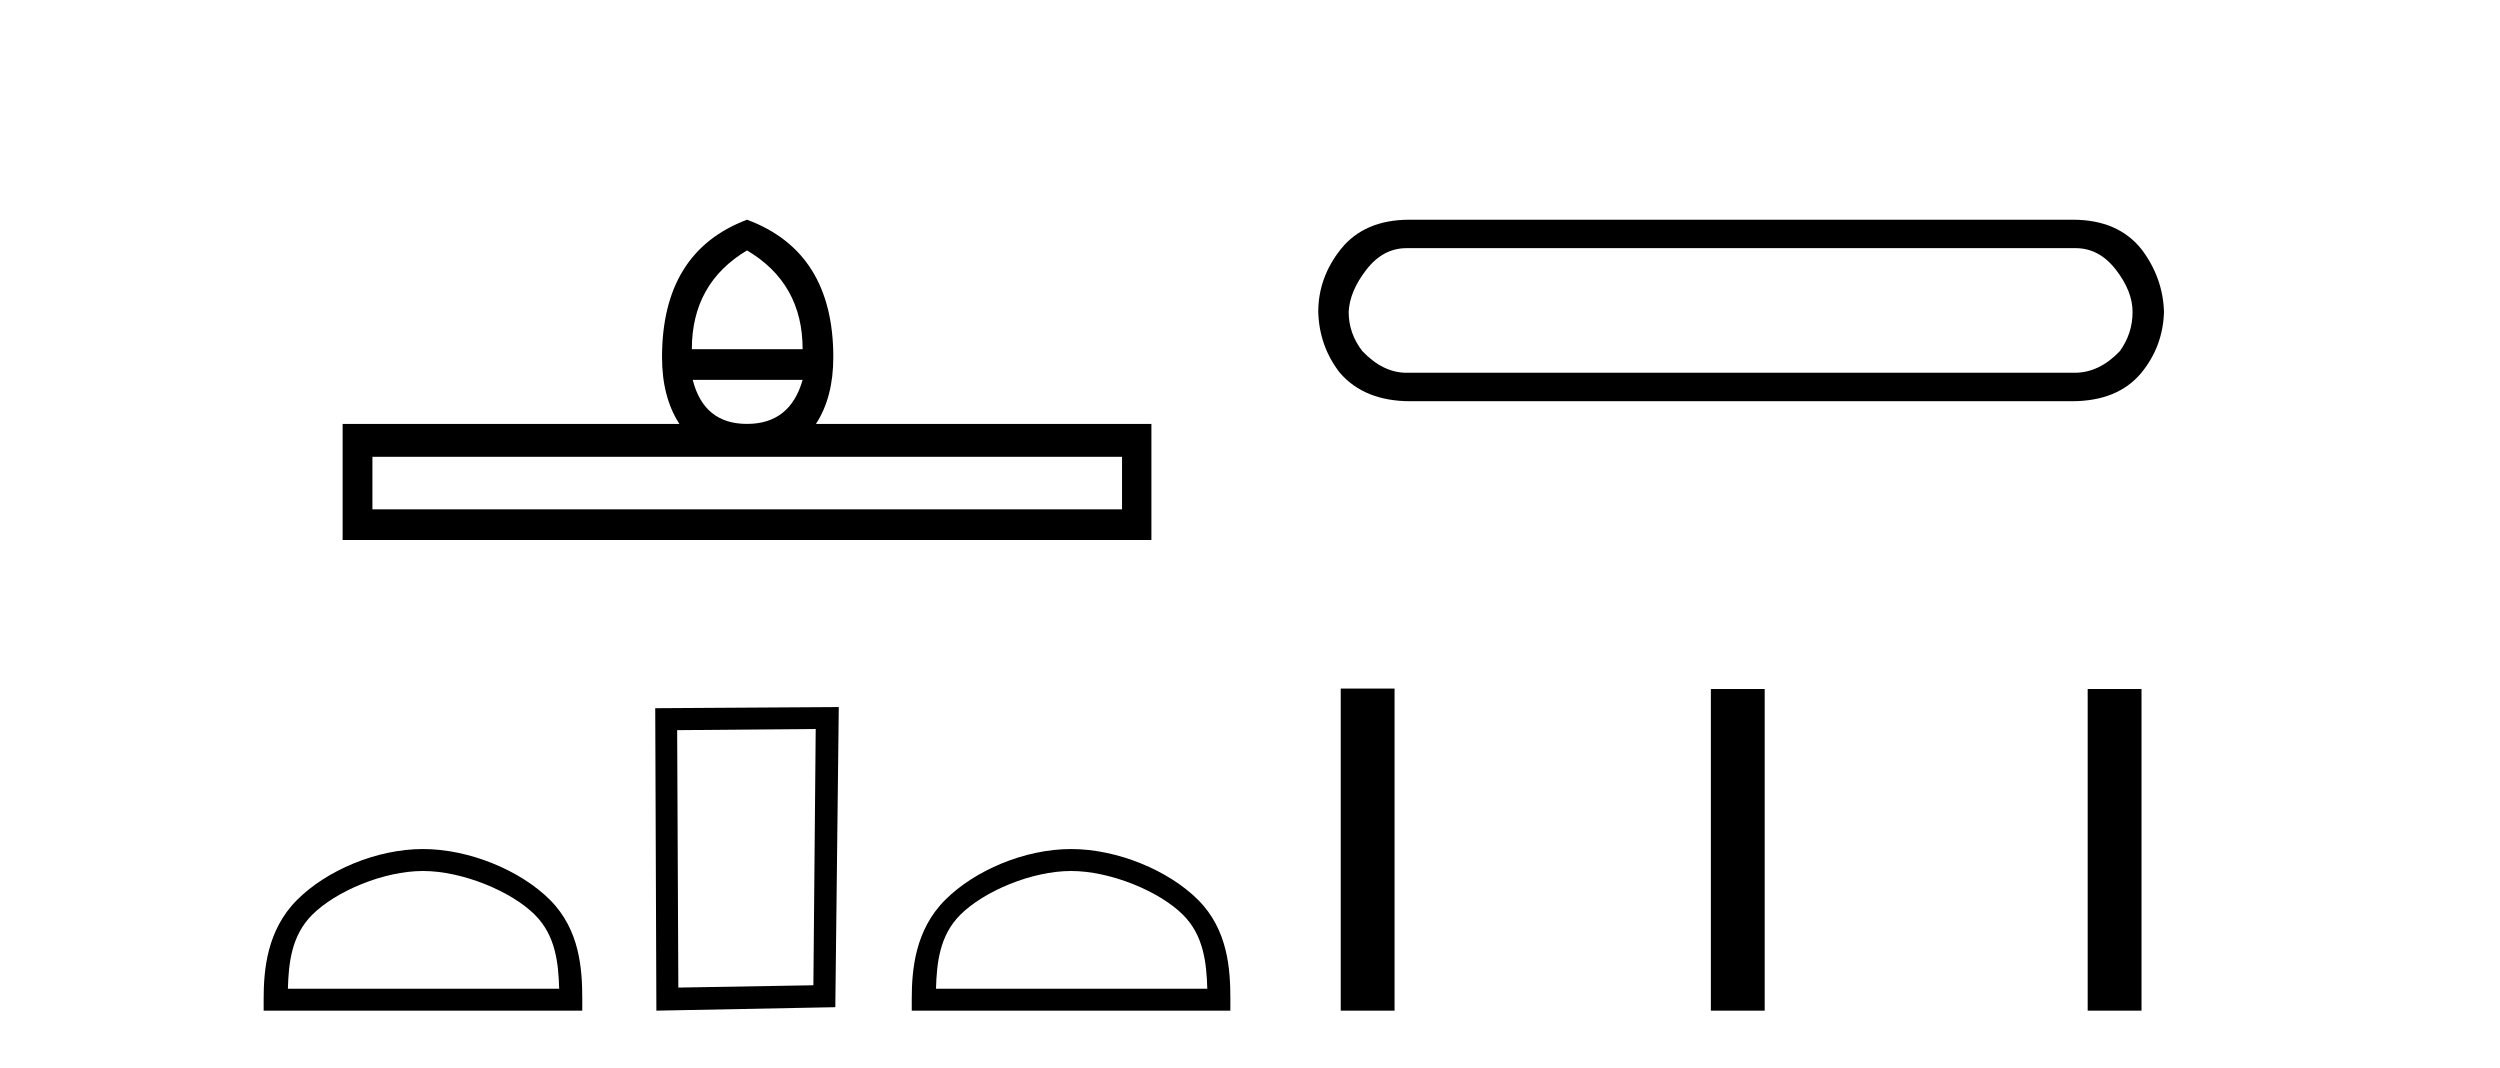 <?xml version='1.0' encoding='UTF-8' standalone='yes'?><svg xmlns='http://www.w3.org/2000/svg' xmlns:xlink='http://www.w3.org/1999/xlink' width='96.0' height='41.0' ><path d='M 28.685 9.616 Q 30.821 10.88 30.821 13.408 L 26.567 13.408 Q 26.567 10.88 28.685 9.616 ZM 30.821 14.587 Q 30.342 16.278 28.685 16.278 Q 27.028 16.278 26.601 14.587 ZM 43.086 17.542 L 43.086 19.558 L 14.301 19.558 L 14.301 17.542 ZM 28.685 8.437 Q 25.422 9.667 25.422 13.716 Q 25.422 15.253 26.089 16.278 L 13.157 16.278 L 13.157 20.737 L 44.214 20.737 L 44.214 16.278 L 31.333 16.278 Q 31.999 15.253 31.999 13.716 Q 31.999 9.667 28.685 8.437 Z' style='fill:#000000;stroke:none' /><path d='M 16.241 33.446 C 17.746 33.446 19.63 34.219 20.541 35.13 C 21.339 35.927 21.443 36.985 21.472 37.967 L 11.055 37.967 C 11.084 36.985 11.189 35.927 11.986 35.13 C 12.897 34.219 14.737 33.446 16.241 33.446 ZM 16.241 32.603 C 14.456 32.603 12.535 33.428 11.41 34.554 C 10.255 35.708 10.124 37.229 10.124 38.366 L 10.124 38.809 L 22.359 38.809 L 22.359 38.366 C 22.359 37.229 22.272 35.708 21.118 34.554 C 19.992 33.428 18.027 32.603 16.241 32.603 Z' style='fill:#000000;stroke:none' /><path d='M 31.323 27.993 L 31.234 37.834 L 26.048 37.923 L 26.003 28.038 L 31.323 27.993 ZM 32.209 27.151 L 25.161 27.195 L 25.205 38.809 L 32.076 38.676 L 32.209 27.151 Z' style='fill:#000000;stroke:none' /><path d='M 41.129 33.446 C 42.634 33.446 44.517 34.219 45.429 35.13 C 46.226 35.927 46.33 36.985 46.36 37.967 L 35.942 37.967 C 35.972 36.985 36.076 35.927 36.873 35.13 C 37.785 34.219 39.624 33.446 41.129 33.446 ZM 41.129 32.603 C 39.344 32.603 37.423 33.428 36.297 34.554 C 35.142 35.708 35.011 37.229 35.011 38.366 L 35.011 38.809 L 47.246 38.809 L 47.246 38.366 C 47.246 37.229 47.16 35.708 46.005 34.554 C 44.879 33.428 42.914 32.603 41.129 32.603 Z' style='fill:#000000;stroke:none' /><path d='M 79.706 9.529 Q 80.61 9.529 81.251 10.358 Q 81.891 11.187 81.891 11.978 Q 81.891 12.807 81.401 13.485 Q 80.61 14.314 79.668 14.314 L 54.012 14.314 Q 53.107 14.314 52.316 13.485 Q 51.789 12.807 51.789 11.978 Q 51.826 11.187 52.467 10.358 Q 53.107 9.529 54.012 9.529 ZM 54.125 8.437 Q 52.392 8.437 51.487 9.567 Q 50.621 10.66 50.621 11.978 Q 50.659 13.297 51.45 14.314 Q 52.392 15.407 54.162 15.407 L 79.555 15.407 Q 81.326 15.407 82.23 14.314 Q 83.059 13.297 83.097 11.978 Q 83.059 10.66 82.23 9.567 Q 81.326 8.437 79.593 8.437 Z' style='fill:#000000;stroke:none' /><path d='M 51.484 26.441 L 51.484 38.809 L 53.551 38.809 L 53.551 26.441 ZM 65.697 26.458 L 65.697 38.809 L 67.764 38.809 L 67.764 26.458 ZM 80.167 26.458 L 80.167 38.809 L 82.234 38.809 L 82.234 26.458 Z' style='fill:#000000;stroke:none' /></svg>